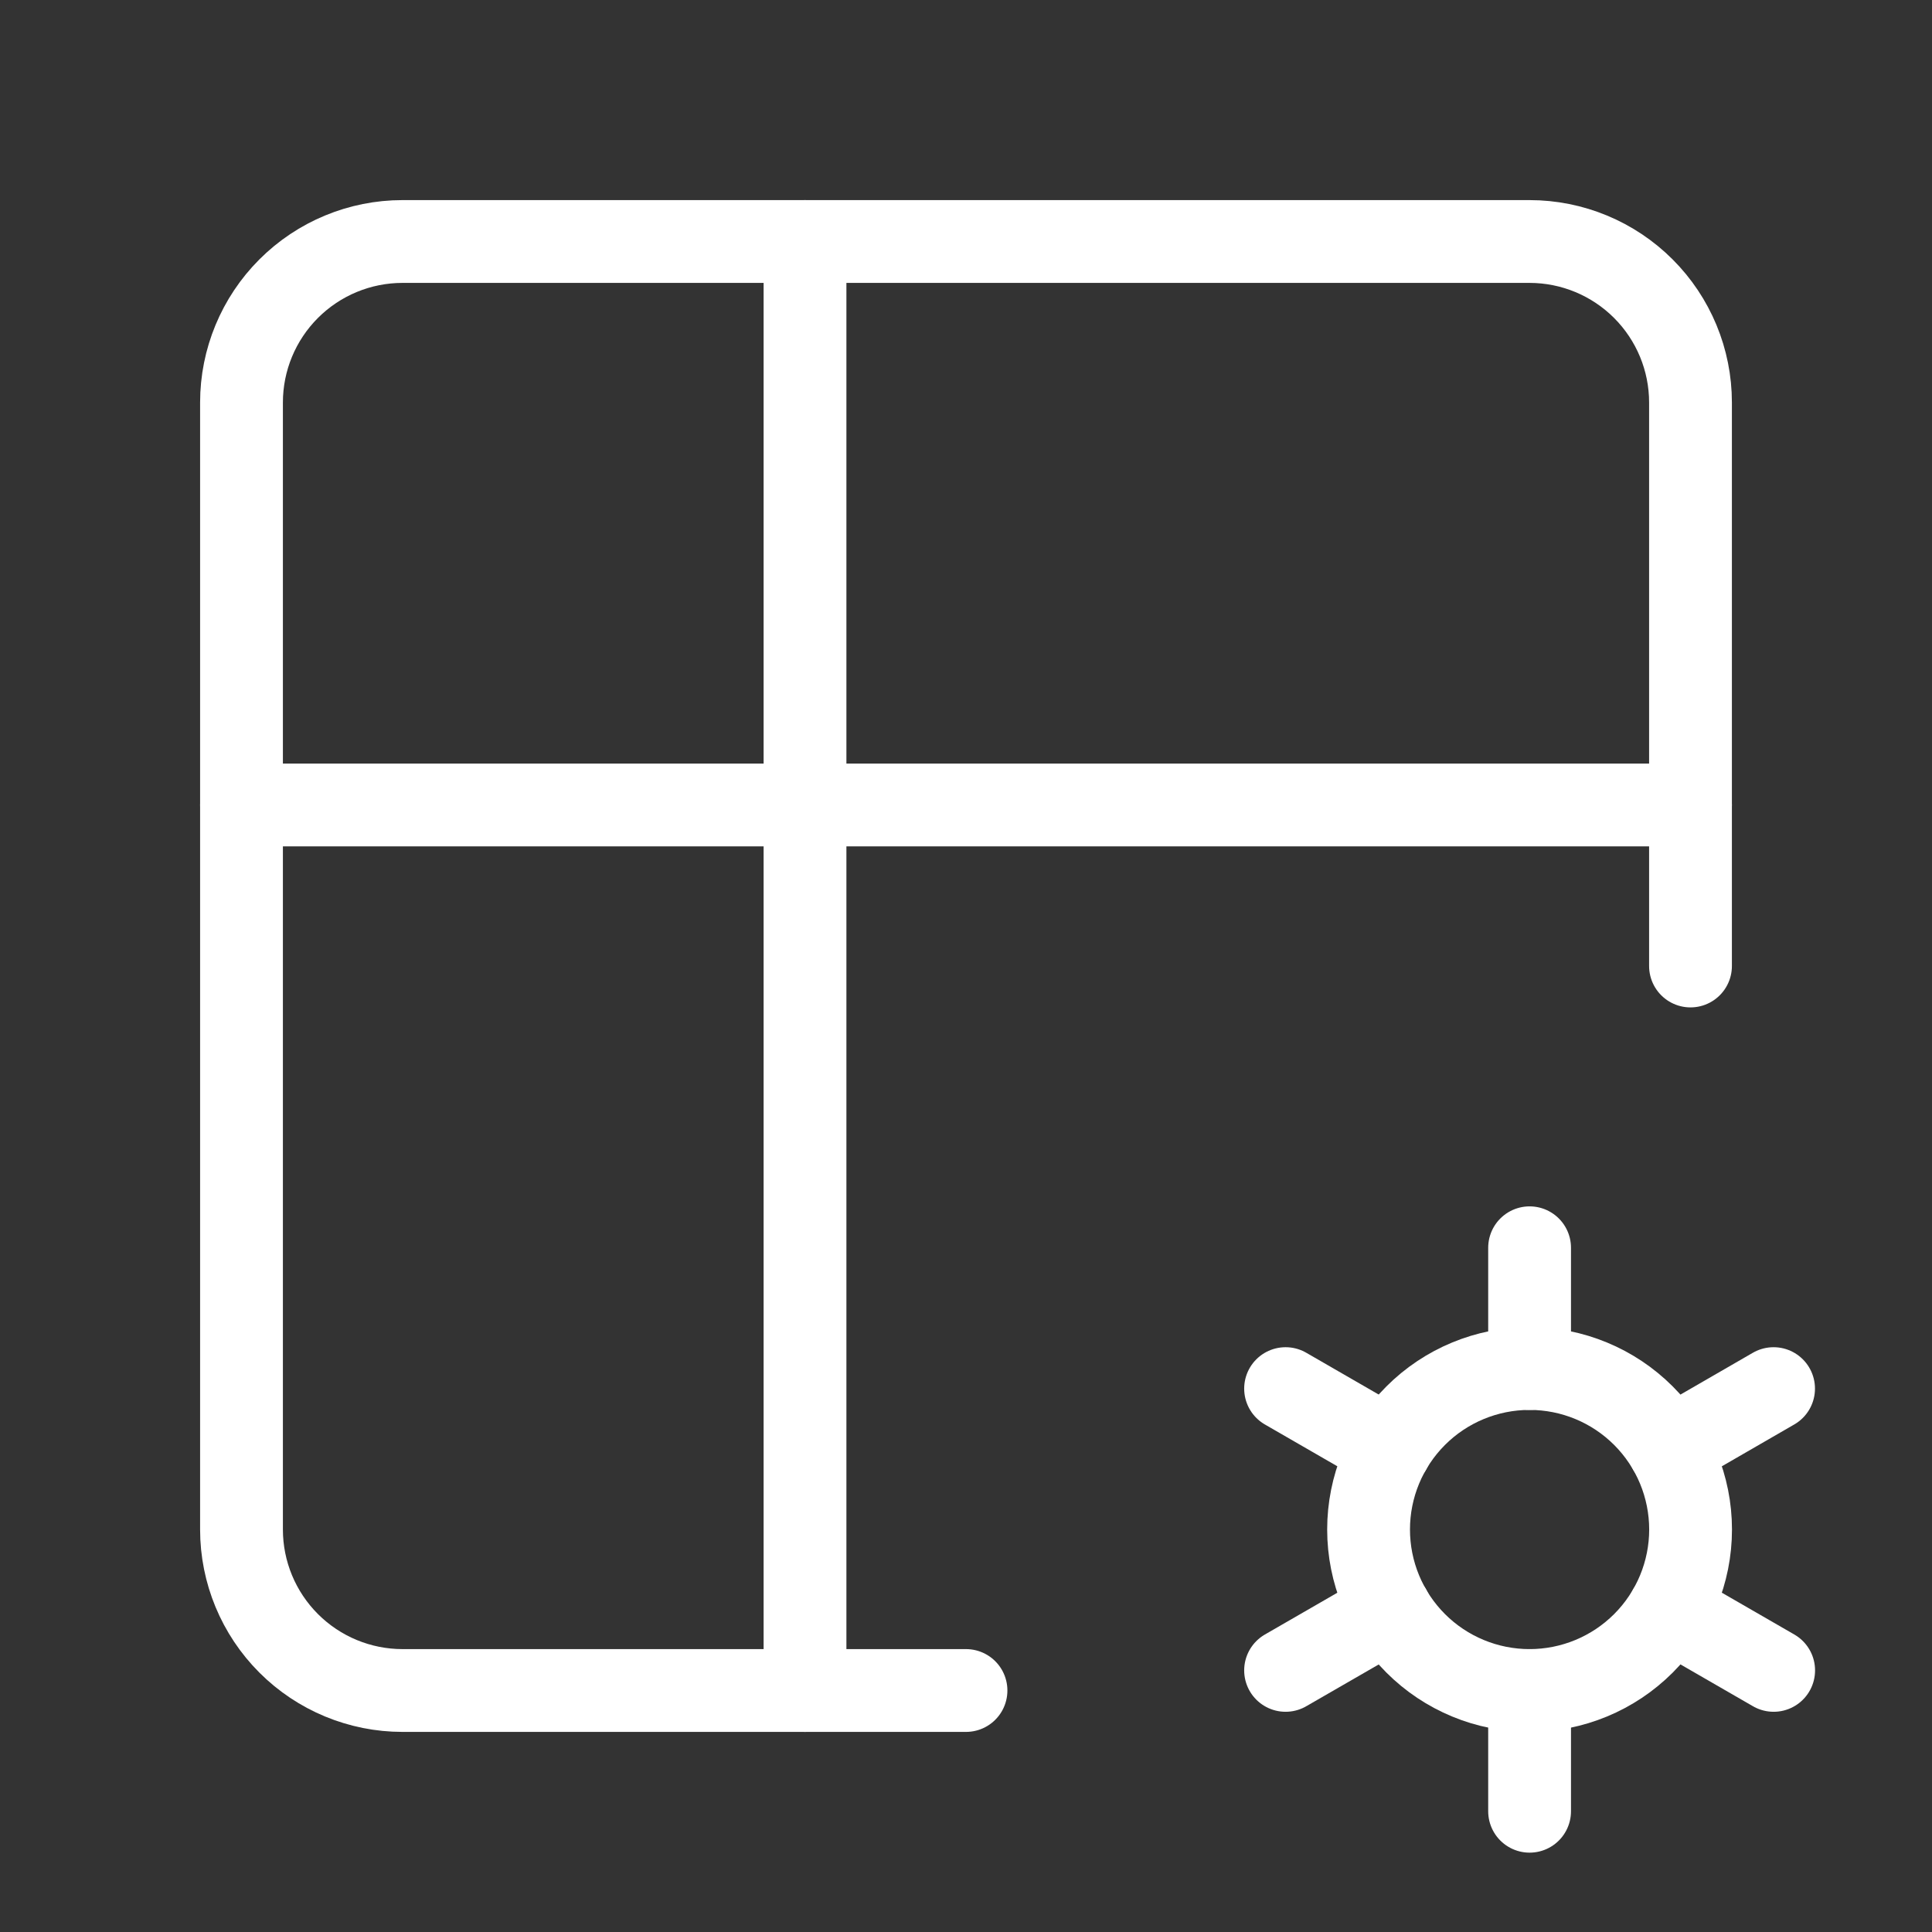 <?xml version="1.0" encoding="UTF-8"?> <svg xmlns="http://www.w3.org/2000/svg" width="70" height="70" viewBox="0 0 70 70" fill="none"><rect x="0" y="0" width="70" height="70" fill="#333333" stroke="none"/><g clip-path="url(#clip0_171_53103)"><path d="M35 61.25H14.583C13.036 61.25 11.553 60.635 10.459 59.541C9.365 58.447 8.75 56.964 8.75 55.417V14.583C8.75 13.036 9.365 11.553 10.459 10.459C11.553 9.365 13.036 8.75 14.583 8.75H55.417C56.964 8.75 58.447 9.365 59.541 10.459C60.635 11.553 61.25 13.036 61.25 14.583V35" stroke="white" stroke-width="3" stroke-linecap="round" stroke-linejoin="round"></path><path d="M8.75 29.166H61.25" stroke="white" stroke-width="3" stroke-linecap="round" stroke-linejoin="round"></path><path d="M29.167 8.75V61.25" stroke="white" stroke-width="3" stroke-linecap="round" stroke-linejoin="round"></path><path d="M49.586 55.417C49.586 56.964 50.2 58.448 51.294 59.542C52.388 60.636 53.872 61.25 55.419 61.25C56.966 61.25 58.45 60.636 59.544 59.542C60.638 58.448 61.253 56.964 61.253 55.417C61.253 53.87 60.638 52.386 59.544 51.292C58.45 50.198 56.966 49.584 55.419 49.584C53.872 49.584 52.388 50.198 51.294 51.292C50.2 52.386 49.586 53.87 49.586 55.417Z" stroke="white" stroke-width="3" stroke-linecap="round" stroke-linejoin="round"></path><path d="M55.42 45.209V49.584" stroke="white" stroke-width="3" stroke-linecap="round" stroke-linejoin="round"></path><path d="M55.42 61.25V65.625" stroke="white" stroke-width="3" stroke-linecap="round" stroke-linejoin="round"></path><path d="M64.26 50.312L60.472 52.5" stroke="white" stroke-width="3" stroke-linecap="round" stroke-linejoin="round"></path><path d="M50.371 58.334L46.579 60.521" stroke="white" stroke-width="3" stroke-linecap="round" stroke-linejoin="round"></path><path d="M46.579 50.312L50.371 52.5" stroke="white" stroke-width="3" stroke-linecap="round" stroke-linejoin="round"></path><path d="M60.472 58.334L64.263 60.521" stroke="white" stroke-width="3" stroke-linecap="round" stroke-linejoin="round"></path></g><defs><clipPath id="clip0_171_53103"><rect width="70" height="70" fill="white"></rect></clipPath></defs></svg> 